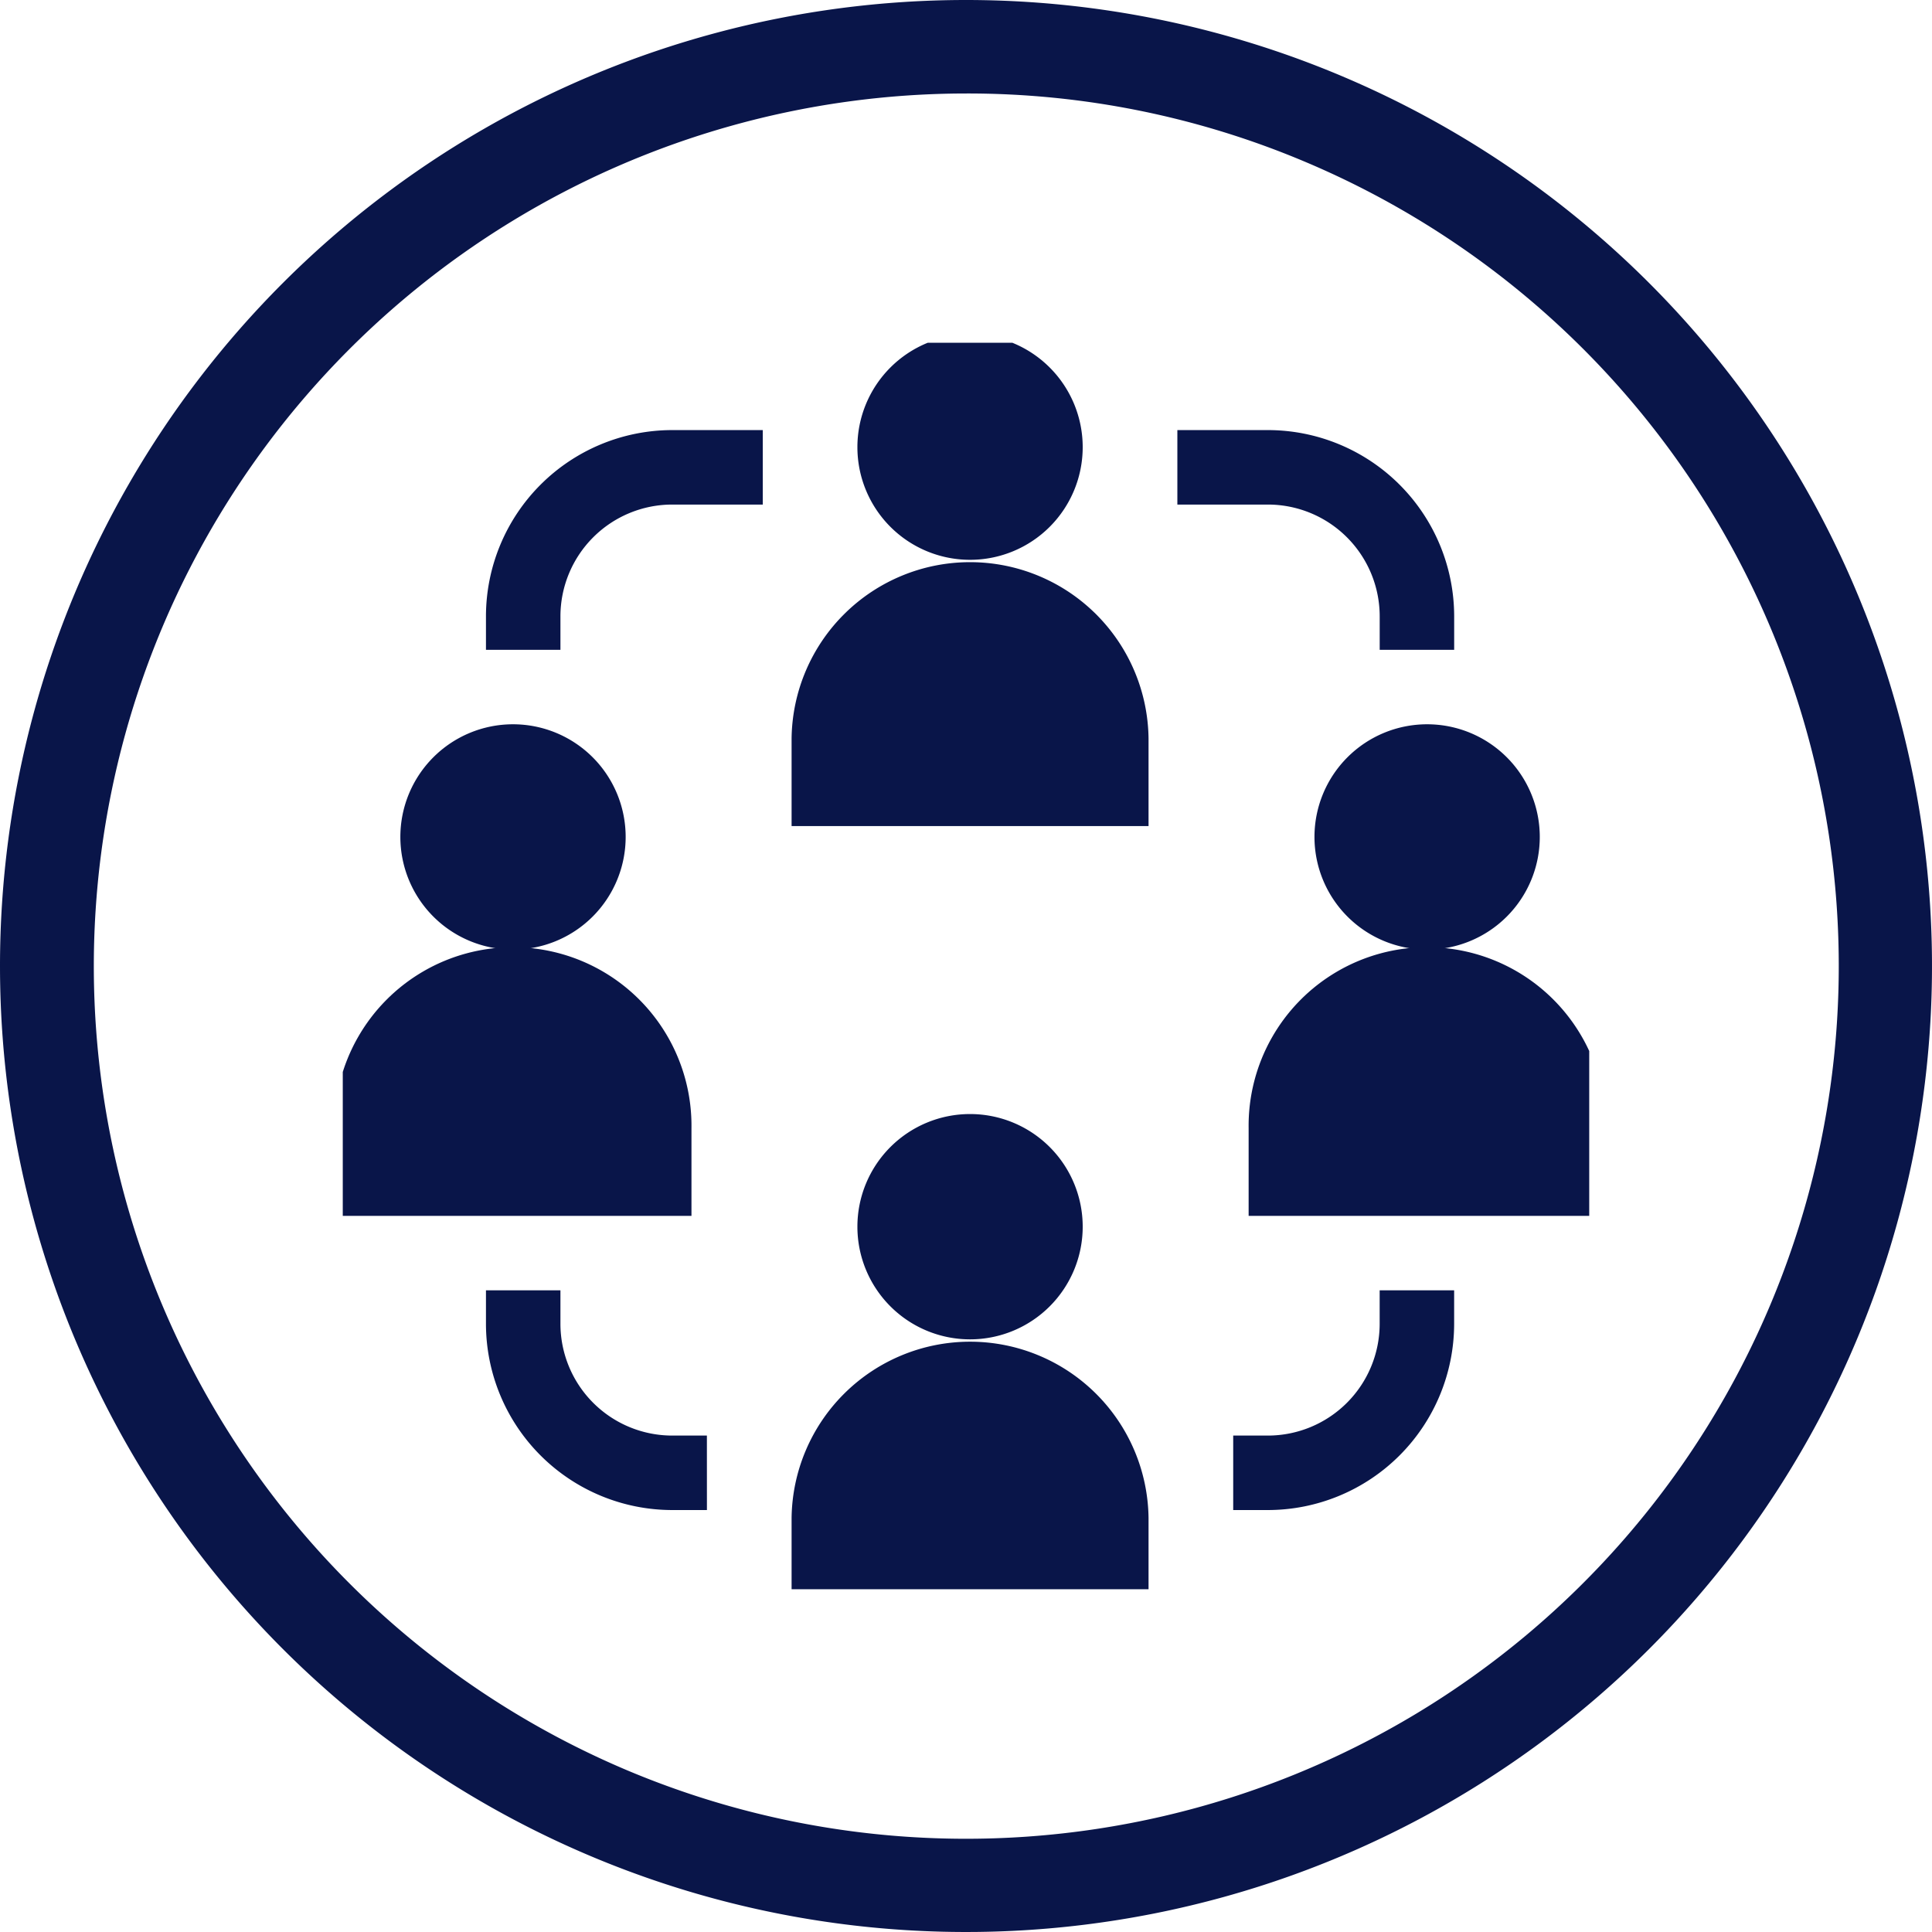 <?xml version="1.0" encoding="UTF-8"?> <svg xmlns="http://www.w3.org/2000/svg" xmlns:xlink="http://www.w3.org/1999/xlink" width="62" height="62" viewBox="0 0 62 62"><defs><clipPath id="clip-path"><rect id="Rectangle_4207" data-name="Rectangle 4207" width="40" height="40" transform="translate(0.265 0.265)" fill="#091549"></rect></clipPath></defs><g id="Groupe_7351" data-name="Groupe 7351" transform="translate(-656 -3591)"><g id="Groupe_7344" data-name="Groupe 7344" transform="translate(656 3591)"><path id="Ellipse_35" data-name="Ellipse 35" d="M31,3A28.008,28.008,0,0,0,20.1,56.8,28.008,28.008,0,0,0,41.9,5.2,27.822,27.822,0,0,0,31,3m0-3A31,31,0,1,1,0,31,31,31,0,0,1,31,0Z" fill="#091549"></path></g><g id="Groupe_7350" data-name="Groupe 7350" transform="translate(666.735 3601.735)"><g id="Groupe_7349" data-name="Groupe 7349" clip-path="url(#clip-path)"><path id="Tracé_5970" data-name="Tracé 5970" d="M195.562,96.478a5.728,5.728,0,0,0-11.455,0v2.817h11.455Z" transform="translate(-169.439 -83.52)" fill="#091549"></path><path id="Tracé_5971" data-name="Tracé 5971" d="M214.24,0a3.615,3.615,0,1,1-3.615,3.615A3.615,3.615,0,0,1,214.24,0" transform="translate(-193.845)" fill="#091549"></path><path id="Tracé_5972" data-name="Tracé 5972" d="M195.562,410.478a5.728,5.728,0,0,0-11.455,0v2.817h11.455Z" transform="translate(-169.439 -372.504)" fill="#091549"></path><path id="Tracé_5973" data-name="Tracé 5973" d="M214.24,314a3.615,3.615,0,1,1-3.615,3.615A3.615,3.615,0,0,1,214.24,314" transform="translate(-193.845 -288.984)" fill="#091549"></path><path id="Tracé_5974" data-name="Tracé 5974" d="M11.455,253.478a5.728,5.728,0,1,0-11.455,0v2.817H11.455Z" transform="translate(0 -228.012)" fill="#091549"></path><path id="Tracé_5975" data-name="Tracé 5975" d="M30.133,157a3.615,3.615,0,1,1-3.615,3.615A3.615,3.615,0,0,1,30.133,157" transform="translate(-24.405 -144.492)" fill="#091549"></path><path id="Tracé_5976" data-name="Tracé 5976" d="M379.669,253.478a5.728,5.728,0,1,0-11.455,0v2.817h11.455Z" transform="translate(-338.879 -228.012)" fill="#091549"></path><path id="Tracé_5977" data-name="Tracé 5977" d="M398.347,157a3.615,3.615,0,1,1-3.615,3.615A3.615,3.615,0,0,1,398.347,157" transform="translate(-363.284 -144.492)" fill="#091549"></path><path id="Tracé_5978" data-name="Tracé 5978" d="M63.39,45.551H61V44.475A5.982,5.982,0,0,1,66.975,38.5h2.908v2.39H66.975a3.589,3.589,0,0,0-3.585,3.585Z" transform="translate(-56.14 -35.433)" fill="#091549"></path><path id="Tracé_5979" data-name="Tracé 5979" d="M348.383,45.551h-2.39V44.475a3.589,3.589,0,0,0-3.585-3.585H339.5V38.5h2.908a5.982,5.982,0,0,1,5.975,5.975Z" transform="translate(-312.452 -35.433)" fill="#091549"></path><path id="Tracé_5980" data-name="Tracé 5980" d="M68.091,392.051H66.975A5.982,5.982,0,0,1,61,386.076V385h2.39v1.076a3.589,3.589,0,0,0,3.585,3.585h1.115Z" transform="translate(-56.14 -354.327)" fill="#091549"></path><path id="Tracé_5981" data-name="Tracé 5981" d="M363.115,392.051H362v-2.39h1.115a3.589,3.589,0,0,0,3.585-3.585V385h2.39v1.076a5.982,5.982,0,0,1-5.975,5.975" transform="translate(-333.16 -354.327)" fill="#091549"></path></g></g></g></svg> 
